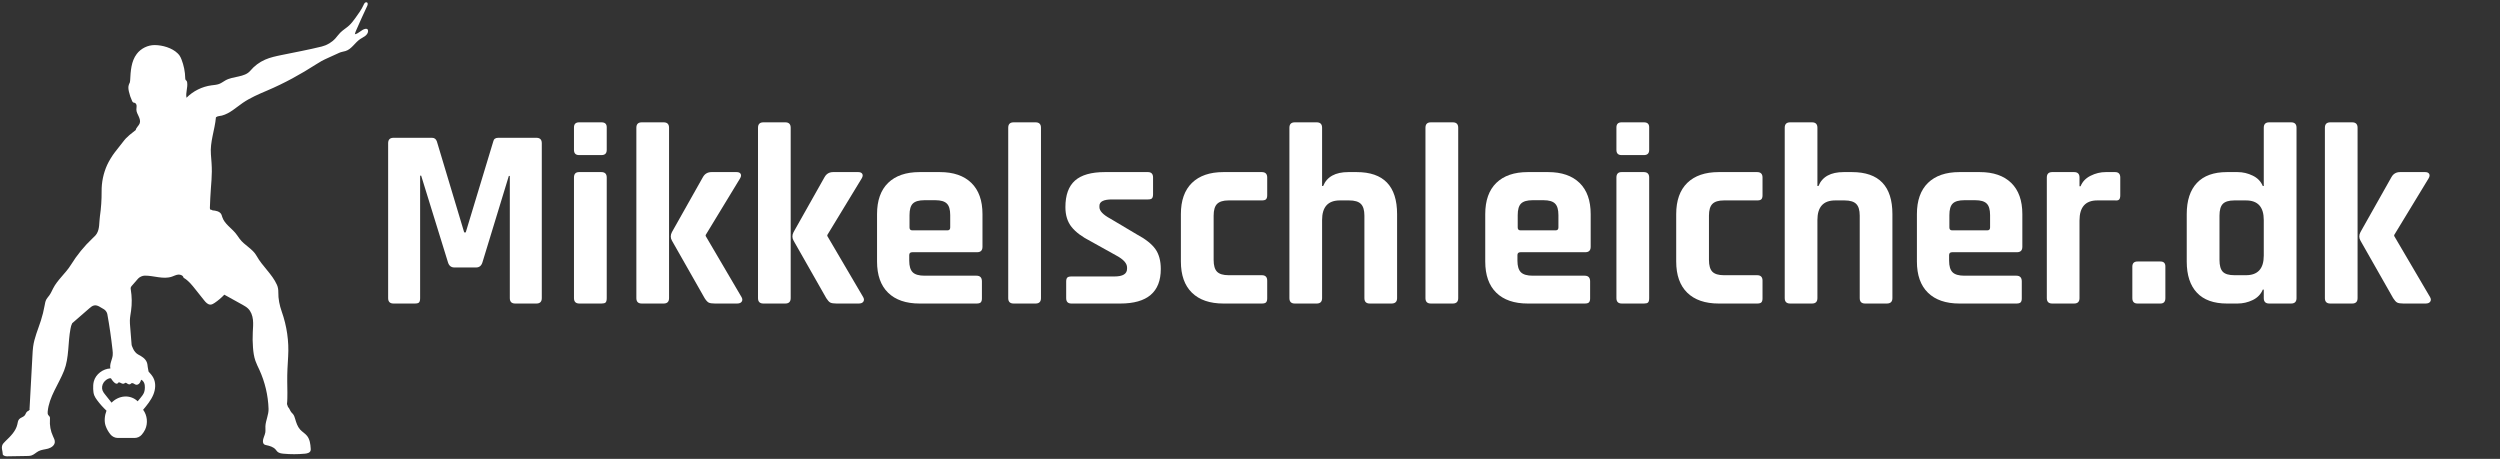 <?xml version="1.0" encoding="UTF-8"?>
<svg xmlns="http://www.w3.org/2000/svg" xmlns:xlink="http://www.w3.org/1999/xlink" width="741" zoomAndPan="magnify" viewBox="0 0 555.75 102" height="136" preserveAspectRatio="xMidYMid meet" version="1.0">
  <rect x="0" y="0" width="555.75" height="102" fill="#333333" stroke="none"/>
  <defs>
    <g></g>
    <clipPath id="d8477608d7">
      <path d="M 0.32 0.457 L 81.828 0.457 L 81.828 101.816 L 0.32 101.816 Z M 0.32 0.457 " clip-rule="nonzero"></path>
    </clipPath>
  </defs>
  <g clip-path="url(#d8477608d7)">
    <path fill="#ffffff" d="M 81.625 6.457 C 81.52 6.395 81.387 6.391 81.266 6.406 C 80.375 6.527 79.773 7.469 78.887 7.617 C 78.934 7.309 79.059 7.016 79.184 6.727 C 79.969 4.922 80.777 3.133 81.617 1.355 C 81.742 1.09 81.84 0.707 81.59 0.551 C 81.438 0.457 81.23 0.52 81.102 0.641 C 80.973 0.762 80.898 0.934 80.828 1.094 C 80.352 2.145 79.668 3.082 78.992 4.012 C 78.566 4.59 78.141 5.176 77.609 5.664 C 76.98 6.242 76.223 6.672 75.621 7.285 C 75.242 7.668 74.934 8.117 74.574 8.52 C 73.77 9.41 72.695 10.051 71.531 10.34 C 68.59 11.066 65.578 11.617 62.609 12.23 C 61.355 12.488 60.09 12.75 58.918 13.266 C 57.66 13.82 56.531 14.668 55.648 15.719 C 54.355 17.254 51.816 16.875 50.078 17.891 C 49.621 18.156 49.195 18.48 48.699 18.668 C 48.16 18.867 47.578 18.895 47.008 18.973 C 44.922 19.25 42.938 20.238 41.457 21.73 C 41.23 20.598 41.781 19.453 41.602 18.316 C 41.582 18.195 41.551 18.07 41.477 17.977 C 41.414 17.898 41.324 17.844 41.266 17.766 C 41.184 17.645 41.18 17.492 41.176 17.348 C 41.145 15.938 40.863 14.539 40.352 13.227 C 40.238 12.934 40.113 12.645 39.938 12.383 C 39.801 12.184 39.637 12 39.461 11.832 C 38.238 10.645 36.129 10.035 34.422 10.02 C 32.875 10.004 31.34 10.754 30.402 11.988 C 29.152 13.625 29.035 15.824 28.93 17.879 C 28.922 18.02 28.914 18.16 28.875 18.293 C 28.828 18.453 28.738 18.598 28.672 18.75 C 28.461 19.254 28.535 19.828 28.656 20.363 C 28.816 21.078 29.055 21.773 29.359 22.438 C 29.422 22.574 29.5 22.719 29.633 22.785 C 29.734 22.832 29.848 22.832 29.953 22.863 C 30.219 22.953 30.352 23.254 30.367 23.531 C 30.383 23.809 30.312 24.082 30.316 24.359 C 30.324 24.895 30.602 25.383 30.828 25.863 C 31.055 26.348 31.238 26.906 31.062 27.406 C 30.867 27.957 30.273 28.328 30.176 28.902 C 29.754 29.27 29.234 29.629 28.809 29.996 C 28.535 30.23 28.266 30.469 28.016 30.73 C 27.785 30.973 27.578 31.238 27.371 31.504 L 25.512 33.875 C 24.961 34.582 24.203 35.824 23.832 36.641 C 23.828 36.652 23.82 36.664 23.816 36.676 C 22.984 38.516 22.574 40.512 22.59 42.527 C 22.605 44.398 22.477 46.273 22.207 48.125 C 22.023 49.395 22.184 50.855 21.504 51.949 C 21.258 52.34 20.91 52.656 20.574 52.973 C 18.715 54.727 17.09 56.723 15.75 58.895 C 14.613 60.738 12.781 62.191 11.801 64.125 C 11.535 64.652 11.301 65.203 10.949 65.684 C 10.738 65.977 10.48 66.238 10.305 66.555 C 10.078 66.969 10.004 67.441 9.922 67.906 C 9.719 69.047 9.441 70.172 9.086 71.273 C 8.469 73.195 7.625 75.086 7.363 77.086 C 7.281 77.707 7.246 78.328 7.215 78.953 C 7 82.941 6.781 86.93 6.566 90.922 C 6.672 91.004 6.523 91.16 6.426 91.25 C 6.324 91.34 6.191 91.379 6.082 91.453 C 5.781 91.656 5.719 92.074 5.488 92.355 C 5.168 92.742 4.582 92.812 4.254 93.188 C 3.98 93.496 3.945 93.941 3.852 94.344 C 3.516 95.852 2.328 96.996 1.215 98.066 C 0.895 98.371 0.559 98.703 0.453 99.133 C 0.312 99.684 0.578 100.254 0.598 100.82 C 0.602 100.918 0.602 101.023 0.652 101.102 C 0.664 101.121 0.68 101.137 0.695 101.152 C 0.934 101.367 1.266 101.441 1.586 101.438 L 5.938 101.367 C 6.309 101.363 6.688 101.355 7.039 101.234 C 7.609 101.035 8.043 100.562 8.582 100.285 C 9.23 99.949 9.992 99.926 10.695 99.727 C 11.398 99.527 12.121 99.035 12.184 98.309 C 12.223 97.84 11.98 97.402 11.781 96.977 C 11.242 95.824 11.008 94.531 11.102 93.262 C 11.117 93.047 11.141 92.816 11.035 92.629 C 10.957 92.488 10.816 92.391 10.723 92.254 C 10.574 92.031 10.578 91.738 10.605 91.469 C 10.91 88.207 13.035 85.445 14.242 82.398 C 15.391 79.492 15.078 76.164 15.668 73.098 C 15.742 72.707 15.828 72.312 16.016 71.961 C 16.039 71.988 16.027 71.969 16.016 71.934 C 16.004 71.898 16.035 71.867 16.062 71.844 C 17.324 70.742 18.59 69.645 19.852 68.547 C 20.176 68.266 20.52 67.973 20.941 67.895 C 21.715 67.758 22.371 68.363 23.078 68.734 C 23.434 68.922 23.781 69.414 23.855 69.809 C 24.336 72.457 24.723 75.121 25.016 77.797 C 25.059 78.191 25.098 78.586 25.055 78.98 C 24.945 79.973 24.312 80.934 24.543 81.906 C 22.898 81.969 21.277 83.184 20.859 84.777 C 20.715 85.324 20.695 85.902 20.715 86.469 C 20.734 86.949 20.777 87.434 20.949 87.883 C 21.098 88.266 21.332 88.605 21.574 88.938 C 22.199 89.785 22.902 90.574 23.672 91.293 C 23.277 92.316 23.121 93.602 23.473 94.641 C 23.707 95.336 24.078 95.977 24.535 96.551 C 24.941 97.059 25.555 97.359 26.207 97.359 L 29.91 97.359 C 30.527 97.359 31.121 97.094 31.52 96.621 C 31.812 96.273 32.07 95.902 32.27 95.477 C 32.922 94.074 32.738 92.324 31.816 91.09 C 32.656 90.098 33.566 88.969 34.07 87.77 C 34.574 86.574 34.695 85.152 34.098 84 C 33.828 83.477 33.426 83.039 33.027 82.602 C 32.988 82.254 32.883 81.949 32.844 81.602 C 32.805 81.223 32.766 80.836 32.617 80.484 C 32.281 79.684 31.473 79.199 30.707 78.805 C 30.254 78.57 29.766 77.984 29.586 77.508 C 29.473 77.207 29.277 76.898 29.254 76.605 C 29.145 75.254 29.039 73.906 28.93 72.559 C 28.895 72.105 28.859 71.656 28.871 71.203 C 28.895 70.488 29.039 69.781 29.137 69.074 C 29.352 67.523 29.328 65.941 29.078 64.398 C 29.051 64.238 29.023 64.07 29.066 63.914 C 29.109 63.758 29.219 63.633 29.324 63.512 L 30.691 61.941 C 31.012 61.578 31.672 61.277 32.16 61.273 C 34.188 61.25 36.277 62.156 38.203 61.504 C 38.68 61.344 39.133 61.086 39.633 61.043 C 40.137 60.996 40.719 61.254 40.812 61.75 C 41.91 62.371 42.672 63.363 43.461 64.352 C 44.102 65.156 44.746 65.965 45.387 66.77 C 45.75 67.227 46.203 67.727 46.789 67.715 C 47.129 67.707 47.434 67.523 47.715 67.332 C 48.496 66.805 49.219 66.191 49.867 65.508 C 51.223 66.277 52.586 66.996 53.941 67.766 C 54.359 68.004 54.781 68.242 55.129 68.574 C 55.797 69.215 56.121 70.145 56.227 71.062 C 56.332 71.98 56.238 72.91 56.195 73.836 C 56.137 74.969 56.152 76.109 56.238 77.246 C 56.316 78.254 56.449 79.266 56.781 80.219 C 57.02 80.902 57.352 81.547 57.656 82.203 C 58.902 84.922 59.602 87.891 59.699 90.879 C 59.742 92.184 59.078 93.434 59 94.734 C 58.973 95.199 59.051 95.672 58.98 96.129 C 58.875 96.805 58.449 97.418 58.453 98.102 C 58.453 98.355 58.527 98.629 58.73 98.785 C 58.859 98.883 59.023 98.918 59.184 98.953 C 59.945 99.117 60.75 99.336 61.266 99.926 C 61.406 100.082 61.52 100.266 61.672 100.41 C 62.031 100.742 62.555 100.816 63.043 100.859 C 64.617 101.008 66.203 101 67.773 100.855 C 68.285 100.809 68.895 100.664 69.043 100.172 C 69.09 100.023 69.082 99.863 69.07 99.707 C 69.008 98.715 68.879 97.66 68.25 96.883 C 67.816 96.344 67.18 96 66.715 95.484 C 66.133 94.836 65.863 93.973 65.617 93.137 C 65.504 92.762 65.391 92.371 65.145 92.066 C 65.023 91.91 64.871 91.781 64.746 91.629 C 64.461 91.266 64.352 90.777 64.02 90.465 C 63.941 90.238 63.875 90.047 63.797 89.82 C 63.898 88.98 63.875 88.086 63.887 87.238 C 63.895 86.418 63.859 85.598 63.852 84.773 C 63.832 82.93 63.941 81.086 64.055 79.242 C 64.262 75.852 63.758 72.461 62.629 69.262 C 62.141 67.875 61.844 66.441 61.871 64.953 C 61.879 64.391 61.793 63.828 61.562 63.316 C 60.473 60.891 58.324 59.207 57.039 56.879 C 56.184 55.32 54.324 54.52 53.273 53.09 C 52.984 52.699 52.723 52.281 52.414 51.902 C 51.414 50.668 49.902 49.766 49.41 48.254 C 49.34 48.043 49.293 47.82 49.188 47.625 C 48.828 46.965 47.957 46.82 47.207 46.758 C 47.168 46.641 46.961 46.648 46.84 46.621 C 46.684 46.59 46.652 46.379 46.656 46.215 C 46.703 44.738 46.781 43.262 46.887 41.789 C 46.977 40.574 47.086 39.359 47.09 38.141 C 47.098 36.875 46.992 35.609 46.887 34.348 C 46.656 31.516 47.75 28.906 48.004 26.078 C 48.367 25.77 48.863 25.816 49.324 25.695 C 51.086 25.234 52.461 23.906 53.961 22.875 C 55.637 21.727 57.527 20.922 59.398 20.125 C 63.199 18.512 66.855 16.504 70.324 14.27 C 70.707 14.027 71.09 13.781 71.488 13.566 C 71.953 13.312 72.434 13.094 72.914 12.875 C 73.746 12.496 74.582 12.117 75.414 11.738 C 75.871 11.527 76.332 11.492 76.812 11.344 C 78.168 10.93 78.895 9.473 80.07 8.684 C 80.43 8.438 80.836 8.262 81.18 7.996 C 81.527 7.73 81.816 7.344 81.824 6.91 C 81.828 6.738 81.773 6.551 81.625 6.457 Z M 29.012 85.363 C 29.07 85.32 29.113 85.262 29.172 85.223 C 29.328 85.113 29.547 85.164 29.711 85.258 C 29.879 85.352 30.031 85.477 30.219 85.523 C 30.504 85.59 30.809 85.434 30.996 85.207 C 31.184 84.98 31.281 84.695 31.375 84.414 C 31.695 84.551 31.93 84.844 32.059 85.168 C 32.184 85.492 32.207 85.844 32.203 86.191 C 32.195 86.52 32.16 86.848 32.055 87.16 C 31.883 87.668 31.531 88.094 31.188 88.508 C 30.992 88.742 30.797 88.977 30.602 89.211 C 29.844 88.445 28.727 88.066 27.652 88.148 C 26.578 88.227 25.555 88.742 24.801 89.512 C 24.32 88.906 23.84 88.301 23.359 87.695 C 23.152 87.438 22.945 87.172 22.82 86.867 C 22.574 86.273 22.684 85.566 23.043 85.035 C 23.332 84.613 23.875 84.168 24.398 84.086 C 24.723 84.035 24.711 84.176 24.883 84.434 C 25.047 84.68 25.246 84.902 25.469 85.09 C 25.672 85.262 25.992 85.402 26.176 85.211 C 26.223 85.16 26.25 85.094 26.301 85.051 C 26.43 84.945 26.621 85.012 26.77 85.094 C 27.039 85.238 27.367 85.41 27.625 85.246 C 27.695 85.203 27.75 85.141 27.824 85.109 C 28.012 85.039 28.199 85.203 28.363 85.316 C 28.559 85.445 28.828 85.504 29.012 85.363 Z M 29.012 85.363 " fill-opacity="1" fill-rule="nonzero"></path>
  </g>
  <g fill="#ffffff" fill-opacity="1">
    <g transform="translate(82.565, 67.475)">
      <g>
        <path d="M 28.188 -36.844 L 36.672 -36.844 C 37.473 -36.844 37.875 -36.441 37.875 -35.641 L 37.875 -1.203 C 37.875 -0.398 37.473 0 36.672 0 L 31.969 0 C 31.164 0 30.766 -0.398 30.766 -1.203 L 30.766 -28.359 L 30.547 -28.359 L 24.688 -9.172 C 24.457 -8.398 23.984 -8.016 23.266 -8.016 L 18.453 -8.016 C 17.723 -8.016 17.242 -8.398 17.016 -9.172 L 11.062 -28.422 L 10.828 -28.422 L 10.828 -1.203 C 10.828 -0.742 10.75 -0.426 10.594 -0.25 C 10.445 -0.082 10.125 0 9.625 0 L 4.922 0 C 4.117 0 3.719 -0.398 3.719 -1.203 L 3.719 -35.641 C 3.719 -36.441 4.117 -36.844 4.922 -36.844 L 13.469 -36.844 C 14 -36.844 14.359 -36.578 14.547 -36.047 L 20.625 -15.812 L 20.969 -15.812 L 27.094 -36.047 C 27.207 -36.578 27.57 -36.844 28.188 -36.844 Z M 28.188 -36.844 "></path>
      </g>
    </g>
  </g>
  <g fill="#ffffff" fill-opacity="1">
    <g transform="translate(124.157, 67.475)">
      <g>
        <path d="M 3.438 -34.156 L 3.438 -39.141 C 3.438 -39.898 3.816 -40.281 4.578 -40.281 L 9.562 -40.281 C 10.332 -40.281 10.719 -39.914 10.719 -39.188 L 10.719 -34.156 C 10.719 -33.383 10.332 -33 9.562 -33 L 4.578 -33 C 3.816 -33 3.438 -33.383 3.438 -34.156 Z M 3.438 -1.203 L 3.438 -28.016 C 3.438 -28.816 3.816 -29.219 4.578 -29.219 L 9.516 -29.219 C 10.316 -29.219 10.719 -28.816 10.719 -28.016 L 10.719 -1.203 C 10.719 -0.703 10.629 -0.375 10.453 -0.219 C 10.285 -0.07 9.988 0 9.562 0 L 4.641 0 C 3.836 0 3.438 -0.398 3.438 -1.203 Z M 3.438 -1.203 "></path>
      </g>
    </g>
  </g>
  <g fill="#ffffff" fill-opacity="1">
    <g transform="translate(138.307, 67.475)">
      <g>
        <path d="M 19.875 -29.219 L 25.438 -29.219 C 25.895 -29.219 26.195 -29.082 26.344 -28.812 C 26.5 -28.551 26.445 -28.207 26.188 -27.781 L 18.562 -15.234 L 18.562 -15.016 L 26.531 -1.438 C 26.758 -1.051 26.773 -0.711 26.578 -0.422 C 26.391 -0.141 26.047 0 25.547 0 L 20.625 0 C 19.977 0 19.508 -0.07 19.219 -0.219 C 18.938 -0.375 18.641 -0.703 18.328 -1.203 L 11.062 -13.984 C 10.719 -14.586 10.719 -15.219 11.062 -15.875 L 17.938 -28.078 C 18.352 -28.836 19 -29.219 19.875 -29.219 Z M 9.219 0 L 4.359 0 C 3.555 0 3.156 -0.398 3.156 -1.203 L 3.156 -39.078 C 3.156 -39.879 3.555 -40.281 4.359 -40.281 L 9.219 -40.281 C 10.02 -40.281 10.422 -39.879 10.422 -39.078 L 10.422 -1.203 C 10.422 -0.398 10.02 0 9.219 0 Z M 9.219 0 "></path>
      </g>
    </g>
  </g>
  <g fill="#ffffff" fill-opacity="1">
    <g transform="translate(165.348, 67.475)">
      <g>
        <path d="M 19.875 -29.219 L 25.438 -29.219 C 25.895 -29.219 26.195 -29.082 26.344 -28.812 C 26.5 -28.551 26.445 -28.207 26.188 -27.781 L 18.562 -15.234 L 18.562 -15.016 L 26.531 -1.438 C 26.758 -1.051 26.773 -0.711 26.578 -0.422 C 26.391 -0.141 26.047 0 25.547 0 L 20.625 0 C 19.977 0 19.508 -0.07 19.219 -0.219 C 18.938 -0.375 18.641 -0.703 18.328 -1.203 L 11.062 -13.984 C 10.719 -14.586 10.719 -15.219 11.062 -15.875 L 17.938 -28.078 C 18.352 -28.836 19 -29.219 19.875 -29.219 Z M 9.219 0 L 4.359 0 C 3.555 0 3.156 -0.398 3.156 -1.203 L 3.156 -39.078 C 3.156 -39.879 3.555 -40.281 4.359 -40.281 L 9.219 -40.281 C 10.02 -40.281 10.422 -39.879 10.422 -39.078 L 10.422 -1.203 C 10.422 -0.398 10.02 0 9.219 0 Z M 9.219 0 "></path>
      </g>
    </g>
  </g>
  <g fill="#ffffff" fill-opacity="1">
    <g transform="translate(192.389, 67.475)">
      <g>
        <path d="M 24.688 0 L 12.031 0 C 9.008 0 6.676 -0.801 5.031 -2.406 C 3.395 -4.008 2.578 -6.32 2.578 -9.344 L 2.578 -19.875 C 2.578 -22.895 3.395 -25.207 5.031 -26.812 C 6.676 -28.414 9.008 -29.219 12.031 -29.219 L 16.562 -29.219 C 19.57 -29.219 21.898 -28.414 23.547 -26.812 C 25.191 -25.207 26.016 -22.895 26.016 -19.875 L 26.016 -12.609 C 26.016 -11.805 25.613 -11.406 24.812 -11.406 L 10.422 -11.406 C 9.961 -11.406 9.734 -11.191 9.734 -10.766 L 9.734 -9.516 C 9.734 -8.328 9.988 -7.473 10.5 -6.953 C 11.02 -6.441 11.895 -6.188 13.125 -6.188 L 24.688 -6.188 C 25.488 -6.188 25.891 -5.766 25.891 -4.922 L 25.891 -1.141 C 25.891 -0.723 25.801 -0.426 25.625 -0.25 C 25.457 -0.082 25.145 0 24.688 0 Z M 10.422 -16.266 L 18.219 -16.266 C 18.633 -16.266 18.844 -16.477 18.844 -16.906 L 18.844 -19.656 C 18.844 -20.875 18.594 -21.727 18.094 -22.219 C 17.602 -22.719 16.75 -22.969 15.531 -22.969 L 13.125 -22.969 C 11.895 -22.969 11.031 -22.719 10.531 -22.219 C 10.039 -21.727 9.797 -20.875 9.797 -19.656 L 9.797 -16.906 C 9.797 -16.477 10.004 -16.266 10.422 -16.266 Z M 10.422 -16.266 "></path>
      </g>
    </g>
  </g>
  <g fill="#ffffff" fill-opacity="1">
    <g transform="translate(220.69, 67.475)">
      <g>
        <path d="M 9.516 0 L 4.641 0 C 3.836 0 3.438 -0.398 3.438 -1.203 L 3.438 -39.078 C 3.438 -39.879 3.836 -40.281 4.641 -40.281 L 9.516 -40.281 C 10.316 -40.281 10.719 -39.879 10.719 -39.078 L 10.719 -1.203 C 10.719 -0.398 10.316 0 9.516 0 Z M 9.516 0 "></path>
      </g>
    </g>
  </g>
  <g fill="#ffffff" fill-opacity="1">
    <g transform="translate(234.84, 67.475)">
      <g>
        <path d="M 14.203 0 L 3.328 0 C 2.555 0 2.172 -0.398 2.172 -1.203 L 2.172 -4.875 C 2.172 -5.289 2.25 -5.582 2.406 -5.75 C 2.562 -5.926 2.867 -6.016 3.328 -6.016 L 12.891 -6.016 C 14.766 -6.016 15.703 -6.586 15.703 -7.734 L 15.703 -8.016 C 15.703 -8.93 14.914 -9.812 13.344 -10.656 L 7.672 -13.812 C 5.723 -14.801 4.289 -15.867 3.375 -17.016 C 2.457 -18.16 2 -19.629 2 -21.422 C 2 -24.098 2.707 -26.066 4.125 -27.328 C 5.539 -28.586 7.754 -29.219 10.766 -29.219 L 20.344 -29.219 C 21.102 -29.219 21.484 -28.816 21.484 -28.016 L 21.484 -24.297 C 21.484 -23.867 21.406 -23.566 21.25 -23.391 C 21.102 -23.223 20.801 -23.141 20.344 -23.141 L 12.375 -23.141 C 10.5 -23.141 9.562 -22.664 9.562 -21.719 L 9.562 -21.422 C 9.562 -20.586 10.383 -19.727 12.031 -18.844 L 17.812 -15.406 C 19.801 -14.344 21.195 -13.242 22 -12.109 C 22.801 -10.984 23.203 -9.504 23.203 -7.672 C 23.203 -2.555 20.203 0 14.203 0 Z M 14.203 0 "></path>
      </g>
    </g>
  </g>
  <g fill="#ffffff" fill-opacity="1">
    <g transform="translate(259.933, 67.475)">
      <g>
        <path d="M 21.766 -5.094 L 21.766 -1.141 C 21.766 -0.723 21.676 -0.426 21.5 -0.25 C 21.332 -0.082 21.02 0 20.562 0 L 12.031 0 C 9.008 0 6.676 -0.801 5.031 -2.406 C 3.395 -4.008 2.578 -6.32 2.578 -9.344 L 2.578 -19.875 C 2.578 -22.895 3.395 -25.207 5.031 -26.812 C 6.676 -28.414 9.008 -29.219 12.031 -29.219 L 20.562 -29.219 C 21.363 -29.219 21.766 -28.816 21.766 -28.016 L 21.766 -24.062 C 21.766 -23.645 21.676 -23.348 21.5 -23.172 C 21.332 -23.004 21.02 -22.922 20.562 -22.922 L 13.172 -22.922 C 11.992 -22.922 11.145 -22.66 10.625 -22.141 C 10.113 -21.629 9.859 -20.758 9.859 -19.531 L 9.859 -9.688 C 9.859 -8.457 10.113 -7.582 10.625 -7.062 C 11.145 -6.551 11.992 -6.297 13.172 -6.297 L 20.562 -6.297 C 21.363 -6.297 21.766 -5.895 21.766 -5.094 Z M 21.766 -5.094 "></path>
      </g>
    </g>
  </g>
  <g fill="#ffffff" fill-opacity="1">
    <g transform="translate(283.479, 67.475)">
      <g>
        <path d="M 9.219 0 L 4.359 0 C 3.555 0 3.156 -0.398 3.156 -1.203 L 3.156 -39.078 C 3.156 -39.879 3.555 -40.281 4.359 -40.281 L 9.219 -40.281 C 10.02 -40.281 10.422 -39.879 10.422 -39.078 L 10.422 -26.125 L 10.656 -26.125 C 11.5 -28.188 13.367 -29.219 16.266 -29.219 L 18.109 -29.219 C 24.098 -29.219 27.094 -26.102 27.094 -19.875 L 27.094 -1.203 C 27.094 -0.398 26.676 0 25.844 0 L 21.031 0 C 20.227 0 19.828 -0.398 19.828 -1.203 L 19.828 -19.531 C 19.828 -20.758 19.566 -21.629 19.047 -22.141 C 18.535 -22.66 17.664 -22.922 16.438 -22.922 L 14.375 -22.922 C 11.738 -22.922 10.422 -21.469 10.422 -18.562 L 10.422 -1.203 C 10.422 -0.398 10.02 0 9.219 0 Z M 9.219 0 "></path>
      </g>
    </g>
  </g>
  <g fill="#ffffff" fill-opacity="1">
    <g transform="translate(313.441, 67.475)">
      <g>
        <path d="M 9.516 0 L 4.641 0 C 3.836 0 3.438 -0.398 3.438 -1.203 L 3.438 -39.078 C 3.438 -39.879 3.836 -40.281 4.641 -40.281 L 9.516 -40.281 C 10.316 -40.281 10.719 -39.879 10.719 -39.078 L 10.719 -1.203 C 10.719 -0.398 10.316 0 9.516 0 Z M 9.516 0 "></path>
      </g>
    </g>
  </g>
  <g fill="#ffffff" fill-opacity="1">
    <g transform="translate(327.592, 67.475)">
      <g>
        <path d="M 24.688 0 L 12.031 0 C 9.008 0 6.676 -0.801 5.031 -2.406 C 3.395 -4.008 2.578 -6.32 2.578 -9.344 L 2.578 -19.875 C 2.578 -22.895 3.395 -25.207 5.031 -26.812 C 6.676 -28.414 9.008 -29.219 12.031 -29.219 L 16.562 -29.219 C 19.57 -29.219 21.898 -28.414 23.547 -26.812 C 25.191 -25.207 26.016 -22.895 26.016 -19.875 L 26.016 -12.609 C 26.016 -11.805 25.613 -11.406 24.812 -11.406 L 10.422 -11.406 C 9.961 -11.406 9.734 -11.191 9.734 -10.766 L 9.734 -9.516 C 9.734 -8.328 9.988 -7.473 10.5 -6.953 C 11.02 -6.441 11.895 -6.188 13.125 -6.188 L 24.688 -6.188 C 25.488 -6.188 25.891 -5.766 25.891 -4.922 L 25.891 -1.141 C 25.891 -0.723 25.801 -0.426 25.625 -0.25 C 25.457 -0.082 25.145 0 24.688 0 Z M 10.422 -16.266 L 18.219 -16.266 C 18.633 -16.266 18.844 -16.477 18.844 -16.906 L 18.844 -19.656 C 18.844 -20.875 18.594 -21.727 18.094 -22.219 C 17.602 -22.719 16.75 -22.969 15.531 -22.969 L 13.125 -22.969 C 11.895 -22.969 11.031 -22.719 10.531 -22.219 C 10.039 -21.727 9.797 -20.875 9.797 -19.656 L 9.797 -16.906 C 9.797 -16.477 10.004 -16.266 10.422 -16.266 Z M 10.422 -16.266 "></path>
      </g>
    </g>
  </g>
  <g fill="#ffffff" fill-opacity="1">
    <g transform="translate(355.893, 67.475)">
      <g>
        <path d="M 3.438 -34.156 L 3.438 -39.141 C 3.438 -39.898 3.816 -40.281 4.578 -40.281 L 9.562 -40.281 C 10.332 -40.281 10.719 -39.914 10.719 -39.188 L 10.719 -34.156 C 10.719 -33.383 10.332 -33 9.562 -33 L 4.578 -33 C 3.816 -33 3.438 -33.383 3.438 -34.156 Z M 3.438 -1.203 L 3.438 -28.016 C 3.438 -28.816 3.816 -29.219 4.578 -29.219 L 9.516 -29.219 C 10.316 -29.219 10.719 -28.816 10.719 -28.016 L 10.719 -1.203 C 10.719 -0.703 10.629 -0.375 10.453 -0.219 C 10.285 -0.07 9.988 0 9.562 0 L 4.641 0 C 3.836 0 3.438 -0.398 3.438 -1.203 Z M 3.438 -1.203 "></path>
      </g>
    </g>
  </g>
  <g fill="#ffffff" fill-opacity="1">
    <g transform="translate(370.043, 67.475)">
      <g>
        <path d="M 21.766 -5.094 L 21.766 -1.141 C 21.766 -0.723 21.676 -0.426 21.5 -0.25 C 21.332 -0.082 21.02 0 20.562 0 L 12.031 0 C 9.008 0 6.676 -0.801 5.031 -2.406 C 3.395 -4.008 2.578 -6.32 2.578 -9.344 L 2.578 -19.875 C 2.578 -22.895 3.395 -25.207 5.031 -26.812 C 6.676 -28.414 9.008 -29.219 12.031 -29.219 L 20.562 -29.219 C 21.363 -29.219 21.766 -28.816 21.766 -28.016 L 21.766 -24.062 C 21.766 -23.645 21.676 -23.348 21.5 -23.172 C 21.332 -23.004 21.02 -22.922 20.562 -22.922 L 13.172 -22.922 C 11.992 -22.922 11.145 -22.66 10.625 -22.141 C 10.113 -21.629 9.859 -20.758 9.859 -19.531 L 9.859 -9.688 C 9.859 -8.457 10.113 -7.582 10.625 -7.062 C 11.145 -6.551 11.992 -6.297 13.172 -6.297 L 20.562 -6.297 C 21.363 -6.297 21.766 -5.895 21.766 -5.094 Z M 21.766 -5.094 "></path>
      </g>
    </g>
  </g>
  <g fill="#ffffff" fill-opacity="1">
    <g transform="translate(393.589, 67.475)">
      <g>
        <path d="M 9.219 0 L 4.359 0 C 3.555 0 3.156 -0.398 3.156 -1.203 L 3.156 -39.078 C 3.156 -39.879 3.555 -40.281 4.359 -40.281 L 9.219 -40.281 C 10.02 -40.281 10.422 -39.879 10.422 -39.078 L 10.422 -26.125 L 10.656 -26.125 C 11.5 -28.188 13.367 -29.219 16.266 -29.219 L 18.109 -29.219 C 24.098 -29.219 27.094 -26.102 27.094 -19.875 L 27.094 -1.203 C 27.094 -0.398 26.676 0 25.844 0 L 21.031 0 C 20.227 0 19.828 -0.398 19.828 -1.203 L 19.828 -19.531 C 19.828 -20.758 19.566 -21.629 19.047 -22.141 C 18.535 -22.66 17.664 -22.922 16.438 -22.922 L 14.375 -22.922 C 11.738 -22.922 10.422 -21.469 10.422 -18.562 L 10.422 -1.203 C 10.422 -0.398 10.02 0 9.219 0 Z M 9.219 0 "></path>
      </g>
    </g>
  </g>
  <g fill="#ffffff" fill-opacity="1">
    <g transform="translate(423.551, 67.475)">
      <g>
        <path d="M 24.688 0 L 12.031 0 C 9.008 0 6.676 -0.801 5.031 -2.406 C 3.395 -4.008 2.578 -6.32 2.578 -9.344 L 2.578 -19.875 C 2.578 -22.895 3.395 -25.207 5.031 -26.812 C 6.676 -28.414 9.008 -29.219 12.031 -29.219 L 16.562 -29.219 C 19.57 -29.219 21.898 -28.414 23.547 -26.812 C 25.191 -25.207 26.016 -22.895 26.016 -19.875 L 26.016 -12.609 C 26.016 -11.805 25.613 -11.406 24.812 -11.406 L 10.422 -11.406 C 9.961 -11.406 9.734 -11.191 9.734 -10.766 L 9.734 -9.516 C 9.734 -8.328 9.988 -7.473 10.5 -6.953 C 11.02 -6.441 11.895 -6.188 13.125 -6.188 L 24.688 -6.188 C 25.488 -6.188 25.891 -5.766 25.891 -4.922 L 25.891 -1.141 C 25.891 -0.723 25.801 -0.426 25.625 -0.25 C 25.457 -0.082 25.145 0 24.688 0 Z M 10.422 -16.266 L 18.219 -16.266 C 18.633 -16.266 18.844 -16.477 18.844 -16.906 L 18.844 -19.656 C 18.844 -20.875 18.594 -21.727 18.094 -22.219 C 17.602 -22.719 16.75 -22.969 15.531 -22.969 L 13.125 -22.969 C 11.895 -22.969 11.031 -22.719 10.531 -22.219 C 10.039 -21.727 9.797 -20.875 9.797 -19.656 L 9.797 -16.906 C 9.797 -16.477 10.004 -16.266 10.422 -16.266 Z M 10.422 -16.266 "></path>
      </g>
    </g>
  </g>
  <g fill="#ffffff" fill-opacity="1">
    <g transform="translate(451.852, 67.475)">
      <g>
        <path d="M 9.219 0 L 4.359 0 C 3.555 0 3.156 -0.398 3.156 -1.203 L 3.156 -28.016 C 3.156 -28.816 3.555 -29.219 4.359 -29.219 L 9.219 -29.219 C 10.02 -29.219 10.422 -28.816 10.422 -28.016 L 10.422 -26.062 L 10.656 -26.062 C 11.07 -27.094 11.816 -27.875 12.891 -28.406 C 13.961 -28.945 15.086 -29.219 16.266 -29.219 L 18.328 -29.219 C 19.098 -29.219 19.484 -28.816 19.484 -28.016 L 19.484 -24.062 C 19.484 -23.602 19.395 -23.285 19.219 -23.109 C 19.051 -22.941 18.754 -22.879 18.328 -22.922 L 14.375 -22.922 C 11.738 -22.922 10.422 -21.43 10.422 -18.453 L 10.422 -1.203 C 10.422 -0.398 10.02 0 9.219 0 Z M 9.219 0 "></path>
      </g>
    </g>
  </g>
  <g fill="#ffffff" fill-opacity="1">
    <g transform="translate(471.846, 67.475)">
      <g>
        <path d="M 9.516 -8.25 L 9.516 -1.203 C 9.516 -0.398 9.148 0 8.422 0 L 3.328 0 C 2.555 0 2.172 -0.398 2.172 -1.203 L 2.172 -8.188 C 2.172 -8.957 2.555 -9.344 3.328 -9.344 L 8.422 -9.344 C 9.148 -9.344 9.516 -8.977 9.516 -8.25 Z M 9.516 -8.25 "></path>
      </g>
    </g>
  </g>
  <g fill="#ffffff" fill-opacity="1">
    <g transform="translate(483.533, 67.475)">
      <g>
        <path d="M 13.859 0 L 11.516 0 C 8.578 0 6.352 -0.801 4.844 -2.406 C 3.332 -4.008 2.578 -6.32 2.578 -9.344 L 2.578 -19.875 C 2.578 -22.895 3.332 -25.207 4.844 -26.812 C 6.352 -28.414 8.578 -29.219 11.516 -29.219 L 13.859 -29.219 C 15.047 -29.219 16.172 -28.957 17.234 -28.438 C 18.305 -27.926 19.055 -27.156 19.484 -26.125 L 19.703 -26.125 L 19.703 -39.078 C 19.703 -39.879 20.102 -40.281 20.906 -40.281 L 25.781 -40.281 C 26.582 -40.281 26.984 -39.879 26.984 -39.078 L 26.984 -1.203 C 26.984 -0.398 26.582 0 25.781 0 L 20.906 0 C 20.102 0 19.703 -0.398 19.703 -1.203 L 19.703 -3.094 L 19.484 -3.094 C 19.055 -2.062 18.305 -1.285 17.234 -0.766 C 16.172 -0.254 15.047 0 13.859 0 Z M 19.703 -10.656 L 19.703 -18.562 C 19.703 -21.469 18.383 -22.922 15.75 -22.922 L 13.172 -22.922 C 11.953 -22.922 11.094 -22.66 10.594 -22.141 C 10.102 -21.629 9.859 -20.758 9.859 -19.531 L 9.859 -9.688 C 9.859 -8.457 10.102 -7.582 10.594 -7.062 C 11.094 -6.551 11.953 -6.297 13.172 -6.297 L 15.75 -6.297 C 18.383 -6.297 19.703 -7.75 19.703 -10.656 Z M 19.703 -10.656 "></path>
      </g>
    </g>
  </g>
  <g fill="#ffffff" fill-opacity="1">
    <g transform="translate(513.667, 67.475)">
      <g>
        <path d="M 19.875 -29.219 L 25.438 -29.219 C 25.895 -29.219 26.195 -29.082 26.344 -28.812 C 26.5 -28.551 26.445 -28.207 26.188 -27.781 L 18.562 -15.234 L 18.562 -15.016 L 26.531 -1.438 C 26.758 -1.051 26.773 -0.711 26.578 -0.422 C 26.391 -0.141 26.047 0 25.547 0 L 20.625 0 C 19.977 0 19.508 -0.07 19.219 -0.219 C 18.938 -0.375 18.641 -0.703 18.328 -1.203 L 11.062 -13.984 C 10.719 -14.586 10.719 -15.219 11.062 -15.875 L 17.938 -28.078 C 18.352 -28.836 19 -29.219 19.875 -29.219 Z M 9.219 0 L 4.359 0 C 3.555 0 3.156 -0.398 3.156 -1.203 L 3.156 -39.078 C 3.156 -39.879 3.555 -40.281 4.359 -40.281 L 9.219 -40.281 C 10.02 -40.281 10.422 -39.879 10.422 -39.078 L 10.422 -1.203 C 10.422 -0.398 10.02 0 9.219 0 Z M 9.219 0 "></path>
      </g>
    </g>
  </g>
</svg>
